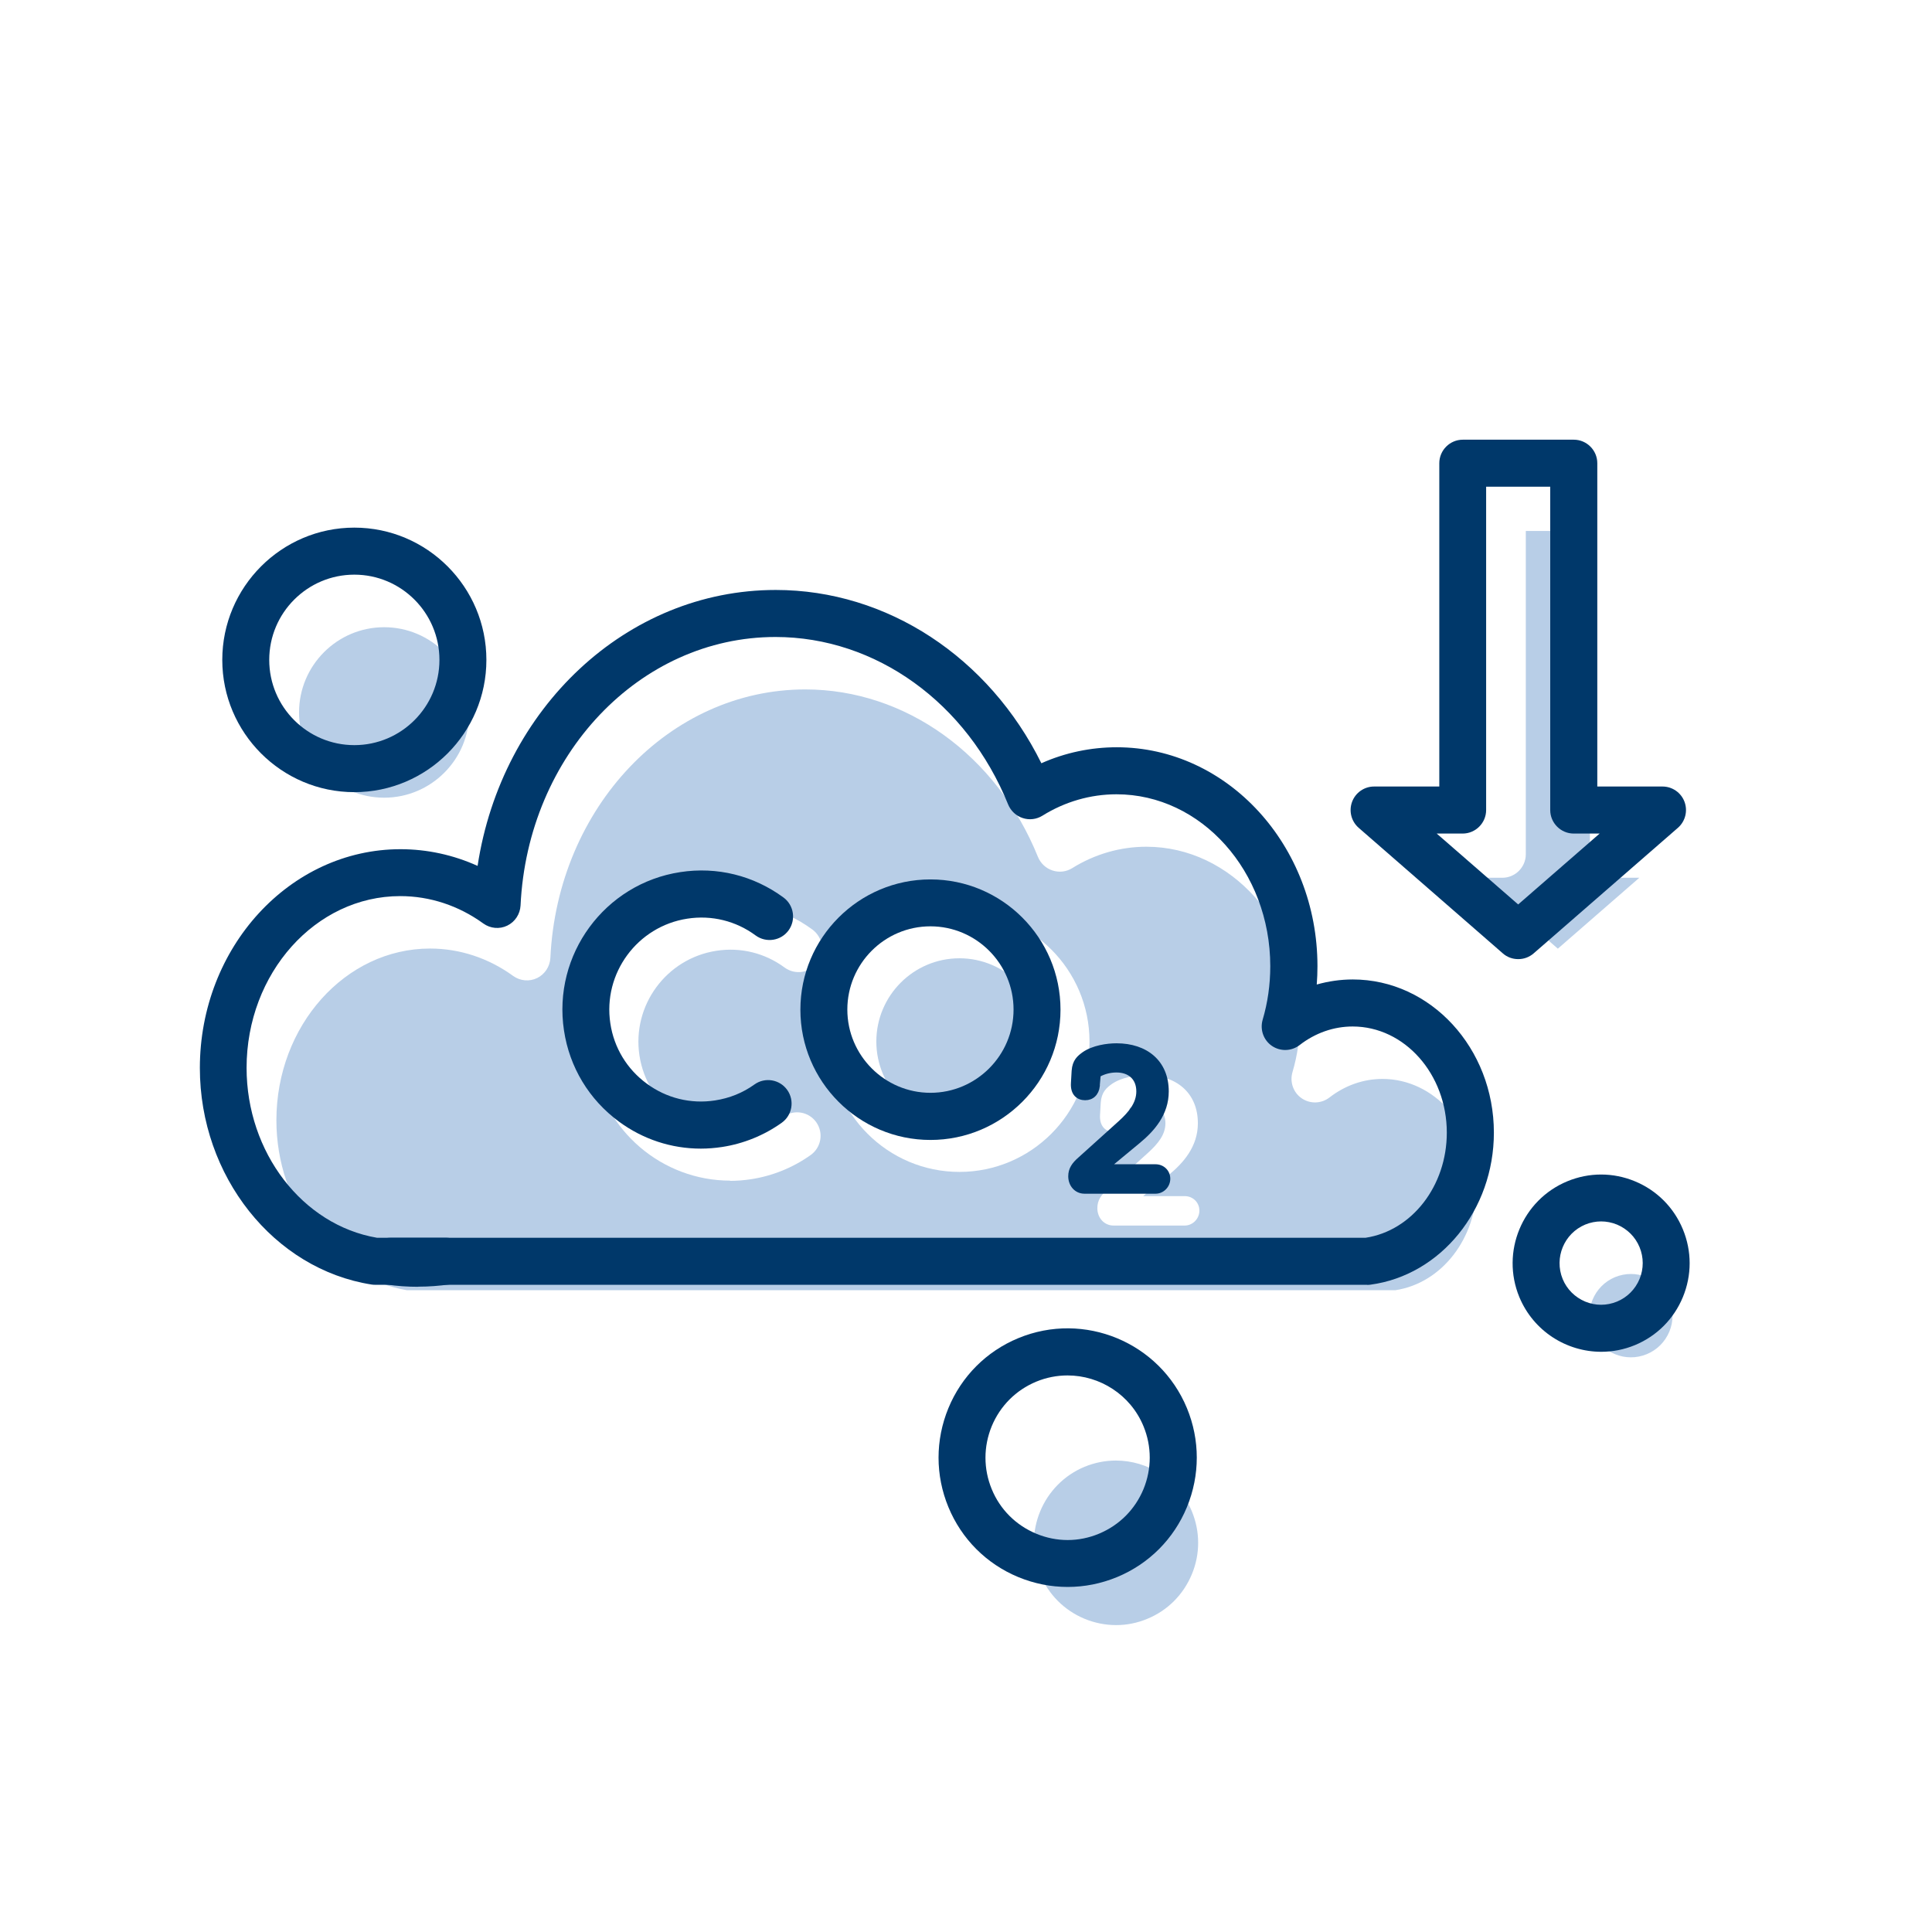 <?xml version="1.0" encoding="UTF-8"?>
<svg xmlns="http://www.w3.org/2000/svg" width="290" height="290" viewBox="0 0 290 290" fill="none">
  <rect width="290" height="290" fill="white"></rect>
  <g clip-path="url(#clip0_2251_3910)">
    <path d="M225.17 177.887C225.17 187.84 218.405 196.029 209.701 197.194H60.799C47.901 195.182 37.981 182.952 37.981 168.163C37.981 151.963 49.892 138.85 64.569 138.85C69.943 138.85 74.929 140.598 79.105 143.615C80.268 119.297 98.54 99.938 120.899 99.938C137.937 99.938 152.578 111.179 159.098 127.291C162.921 124.909 167.379 123.55 172.083 123.55C186.76 123.55 198.688 136.68 198.688 152.88C198.688 156.039 198.23 159.092 197.385 161.934C200.257 159.71 203.745 158.404 207.516 158.404C217.259 158.404 225.17 167.122 225.17 177.869V177.887Z" fill="#B8CEE7"></path>
    <path d="M209.701 200.723H60.817C60.641 200.723 60.447 200.723 60.27 200.688C45.576 198.394 34.476 184.417 34.476 168.181C34.476 150.075 47.99 135.339 64.587 135.339C68.605 135.339 72.534 136.204 76.163 137.845C79.758 114.215 98.505 96.426 120.917 96.426C137.637 96.426 152.914 106.52 160.789 122.438C164.349 120.85 168.207 120.038 172.101 120.038C188.716 120.038 202.23 134.774 202.23 152.898C202.23 153.816 202.195 154.734 202.125 155.651C203.869 155.157 205.684 154.892 207.534 154.892C219.216 154.892 228.712 165.199 228.712 177.887C228.712 189.464 220.748 199.276 210.194 200.706C210.036 200.723 209.877 200.741 209.719 200.741L209.701 200.723ZM61.099 193.664H209.454C216.432 192.605 221.647 185.864 221.647 177.887C221.647 169.099 215.304 161.951 207.516 161.951C204.662 161.951 201.896 162.922 199.552 164.74C198.336 165.675 196.663 165.728 195.394 164.863C194.125 163.999 193.579 162.41 194.002 160.945C194.76 158.387 195.147 155.686 195.147 152.898C195.147 138.674 184.787 127.097 172.066 127.097C168.154 127.097 164.313 128.209 160.948 130.309C160.067 130.856 158.992 130.997 157.988 130.662C157.001 130.345 156.208 129.603 155.803 128.633C149.636 113.35 135.928 103.485 120.881 103.485C100.496 103.485 83.687 121.185 82.612 143.792C82.541 145.08 81.784 146.245 80.621 146.81C79.458 147.374 78.084 147.251 77.027 146.492C73.326 143.81 69.01 142.38 64.552 142.38C51.831 142.38 41.488 153.957 41.488 168.163C41.488 180.852 49.875 191.758 61.063 193.664H61.099Z" fill="white"></path>
    <path d="M57.662 123.25C66.663 123.25 73.96 115.941 73.96 106.926C73.96 97.91 66.663 90.602 57.662 90.602C48.661 90.602 41.364 97.91 41.364 106.926C41.364 115.941 48.661 123.25 57.662 123.25Z" fill="#B8CEE7"></path>
    <path d="M57.663 126.777C46.739 126.777 37.841 117.865 37.841 106.924C37.841 95.982 46.739 87.07 57.663 87.07C68.587 87.07 77.485 95.982 77.485 106.924C77.485 117.865 68.587 126.777 57.663 126.777ZM57.663 94.147C50.615 94.147 44.889 99.882 44.889 106.942C44.889 114.001 50.615 119.736 57.663 119.736C64.71 119.736 70.437 114.001 70.437 106.942C70.437 99.882 64.71 94.147 57.663 94.147Z" fill="white"></path>
    <path d="M244.817 207.249C250.208 207.249 254.578 202.872 254.578 197.472C254.578 192.073 250.208 187.695 244.817 187.695C239.426 187.695 235.056 192.073 235.056 197.472C235.056 202.872 239.426 207.249 244.817 207.249Z" fill="#B8CEE7"></path>
    <path d="M244.834 210.78C239.619 210.78 234.668 207.692 232.536 202.574C229.734 195.797 232.959 187.997 239.725 185.191C243.002 183.832 246.614 183.832 249.891 185.191C253.168 186.55 255.723 189.109 257.08 192.391C258.437 195.674 258.437 199.291 257.08 202.574C255.723 205.856 253.168 208.415 249.891 209.774C248.235 210.462 246.508 210.78 244.817 210.78H244.834ZM244.817 191.227C244.006 191.227 243.196 191.385 242.42 191.703C239.249 193.027 237.734 196.68 239.037 199.874C240.341 203.068 244.006 204.586 247.195 203.262C248.728 202.627 249.926 201.427 250.578 199.874C251.213 198.339 251.213 196.627 250.578 195.091C249.944 193.556 248.746 192.356 247.195 191.703C246.42 191.385 245.61 191.227 244.817 191.227Z" fill="white"></path>
    <path d="M212.185 128.228H225.487V76.168H242.173V128.228H255.476L233.821 147.094L212.185 128.228Z" fill="#B8CEE7"></path>
    <path d="M233.822 150.622C232.994 150.622 232.165 150.339 231.513 149.757L209.877 130.909C208.767 129.939 208.379 128.386 208.89 127.009C209.401 125.633 210.723 124.715 212.185 124.715H221.981V76.166C221.981 74.225 223.567 72.637 225.505 72.637H242.173C244.111 72.637 245.697 74.225 245.697 76.166V124.697H255.494C256.956 124.697 258.277 125.615 258.788 126.991C259.299 128.368 258.912 129.921 257.802 130.892L236.147 149.739C235.478 150.322 234.667 150.604 233.839 150.604L233.822 150.622ZM221.611 131.756L233.839 142.398L246.067 131.756H242.173C240.235 131.756 238.649 130.168 238.649 128.227V79.696H229.029V128.227C229.029 130.168 227.443 131.756 225.505 131.756H221.611Z" fill="white"></path>
    <path d="M227.884 143.967C227.056 143.967 226.228 143.685 225.576 143.102L203.939 124.255C202.829 123.284 202.442 121.731 202.953 120.355C203.464 118.978 204.785 118.06 206.247 118.06H216.044V69.529C216.044 67.588 217.63 66 219.568 66H236.236C238.174 66 239.76 67.588 239.76 69.529V118.06H249.556C251.018 118.06 252.34 118.978 252.851 120.355C253.362 121.731 252.974 123.284 251.864 124.255L230.21 143.102C229.54 143.685 228.73 143.967 227.902 143.967H227.884ZM215.656 125.12L227.884 135.761L240.112 125.12H236.218C234.28 125.12 232.694 123.531 232.694 121.59V73.059H223.074V121.59C223.074 123.531 221.488 125.12 219.55 125.12H215.656Z" fill="#00386A"></path>
    <path d="M205.225 192.852H56.341C56.165 192.852 55.971 192.852 55.795 192.817C41.1 190.523 30 176.546 30 160.31C30 142.203 43.514 127.468 60.112 127.468C64.129 127.468 68.058 128.332 71.688 129.974C75.282 106.343 94.029 88.555 116.441 88.555C133.162 88.555 148.438 98.649 156.314 114.567C159.873 112.979 163.732 112.167 167.626 112.167C184.241 112.167 197.755 126.903 197.755 145.027C197.755 145.945 197.72 146.862 197.649 147.78C199.393 147.286 201.208 147.021 203.058 147.021C214.74 147.021 224.237 157.327 224.237 170.016C224.237 181.593 216.273 191.405 205.719 192.834C205.56 192.852 205.402 192.87 205.243 192.87L205.225 192.852ZM56.623 185.793H204.979C211.956 184.734 217.171 177.993 217.171 170.016C217.171 161.228 210.828 154.08 203.041 154.08C200.186 154.08 197.42 155.051 195.077 156.869C193.861 157.804 192.187 157.857 190.918 156.992C189.65 156.127 189.104 154.539 189.527 153.074C190.284 150.515 190.672 147.815 190.672 145.027C190.672 130.803 180.312 119.226 167.59 119.226C163.679 119.226 159.838 120.338 156.472 122.438C155.591 122.985 154.517 123.126 153.512 122.791C152.526 122.473 151.733 121.732 151.328 120.762C145.161 105.479 131.453 95.614 116.406 95.614C96.02 95.614 79.211 113.314 78.136 135.921C78.066 137.209 77.308 138.374 76.145 138.939C74.983 139.503 73.608 139.38 72.551 138.621C68.851 135.939 64.534 134.509 60.076 134.509C47.355 134.509 37.013 146.086 37.013 160.292C37.013 172.981 45.399 183.887 56.588 185.793H56.623Z" fill="#00386A"></path>
    <path d="M62.79 193.152C61.169 193.152 59.583 193.046 58.103 192.817C56.271 192.552 54.967 190.911 55.108 189.058C55.249 187.222 56.782 185.793 58.614 185.793H66.948C68.798 185.793 70.331 187.222 70.472 189.058C70.613 190.911 69.292 192.534 67.459 192.799C65.962 193.011 64.394 193.134 62.773 193.134L62.79 193.152Z" fill="#00386A"></path>
    <path d="M53.187 118.906C42.263 118.906 33.365 109.994 33.365 99.053C33.365 88.111 42.263 79.199 53.187 79.199C64.111 79.199 73.009 88.111 73.009 99.053C73.009 109.994 64.111 118.906 53.187 118.906ZM53.187 86.258C46.139 86.258 40.413 91.994 40.413 99.053C40.413 106.112 46.139 111.847 53.187 111.847C60.235 111.847 65.961 106.112 65.961 99.053C65.961 91.994 60.235 86.258 53.187 86.258Z" fill="#00386A"></path>
    <path d="M240.359 202.909C235.143 202.909 230.192 199.821 228.06 194.703C225.259 187.926 228.483 180.126 235.249 177.32C238.526 175.961 242.138 175.961 245.415 177.32C248.693 178.679 251.248 181.238 252.604 184.52C253.961 187.803 253.961 191.42 252.604 194.703C251.248 197.985 248.693 200.544 245.415 201.903C243.759 202.591 242.033 202.909 240.341 202.909H240.359ZM240.341 183.338C239.531 183.338 238.72 183.497 237.945 183.814C234.773 185.138 233.258 188.791 234.562 191.985C235.196 193.52 236.394 194.72 237.945 195.373C239.478 196.009 241.169 196.009 242.72 195.373C244.253 194.738 245.451 193.538 246.103 191.985C246.737 190.45 246.737 188.738 246.103 187.203C245.468 185.667 244.27 184.467 242.72 183.814C241.944 183.497 241.134 183.338 240.323 183.338H240.341Z" fill="#00386A"></path>
    <path d="M167.52 247.469C176.277 247.469 183.377 240.358 183.377 231.586C183.377 222.814 176.277 215.703 167.52 215.703C158.762 215.703 151.662 222.814 151.662 231.586C151.662 240.358 158.762 247.469 167.52 247.469Z" fill="#B8CEE7"></path>
    <path d="M167.52 250.999C165.018 250.999 162.499 250.505 160.102 249.517C155.327 247.54 151.592 243.799 149.619 239.016C147.645 234.234 147.645 228.957 149.619 224.157C151.592 219.374 155.327 215.633 160.102 213.657C169.969 209.562 181.334 214.274 185.421 224.157C187.395 228.939 187.395 234.216 185.421 239.016C183.448 243.799 179.713 247.54 174.938 249.517C172.542 250.505 170.04 250.999 167.52 250.999ZM167.502 219.233C165.934 219.233 164.349 219.533 162.798 220.169C156.526 222.78 153.53 230.016 156.12 236.299C157.389 239.352 159.75 241.716 162.798 242.987C165.846 244.24 169.194 244.258 172.224 242.987C175.273 241.734 177.634 239.352 178.902 236.299C180.171 233.246 180.153 229.892 178.902 226.857C176.929 222.11 172.33 219.233 167.502 219.233Z" fill="white"></path>
    <path d="M160.26 238.206C157.741 238.206 155.239 237.712 152.843 236.724C148.068 234.747 144.332 231.006 142.359 226.223C140.386 221.441 140.386 216.164 142.359 211.364C144.332 206.582 148.068 202.84 152.843 200.864C162.727 196.769 174.074 201.481 178.162 211.364C180.135 216.147 180.135 221.423 178.162 226.223C176.188 231.006 172.453 234.747 167.678 236.724C165.282 237.712 162.78 238.206 160.26 238.206ZM160.243 206.458C158.675 206.458 157.071 206.758 155.538 207.393C152.49 208.664 150.129 211.029 148.861 214.082C147.61 217.135 147.61 220.488 148.861 223.523C150.111 226.576 152.49 228.941 155.538 230.212C158.586 231.482 161.934 231.482 164.965 230.212C168.013 228.941 170.374 226.576 171.642 223.523C172.893 220.47 172.893 217.117 171.642 214.082C169.687 209.335 165.07 206.458 160.243 206.458Z" fill="#00386A"></path>
    <path d="M109.587 177.216C99.473 177.216 90.576 169.804 89.007 159.498C87.281 148.115 95.104 137.456 106.468 135.726C111.965 134.879 117.463 136.238 121.956 139.538C123.524 140.703 123.859 142.909 122.713 144.48C121.55 146.05 119.366 146.386 117.78 145.238C114.82 143.05 111.173 142.15 107.543 142.715C100.02 143.862 94.839 150.921 95.985 158.439C97.13 165.974 104.195 171.163 111.684 170.016C113.851 169.68 115.842 168.886 117.604 167.616C119.189 166.486 121.392 166.857 122.52 168.445C123.647 170.033 123.277 172.239 121.691 173.369C119.049 175.257 115.965 176.51 112.741 177.004C111.684 177.163 110.626 177.251 109.587 177.251V177.216Z" fill="white"></path>
    <path d="M144.016 175.908C133.25 175.908 124.493 167.137 124.493 156.354C124.493 145.572 133.25 136.801 144.016 136.801C154.781 136.801 163.538 145.572 163.538 156.354C163.538 167.137 154.781 175.908 144.016 175.908ZM144.016 143.842C137.126 143.842 131.541 149.454 131.541 156.337C131.541 163.219 137.144 168.831 144.016 168.831C150.887 168.831 156.49 163.219 156.49 156.337C156.49 149.454 150.887 143.842 144.016 143.842Z" fill="white"></path>
    <path d="M169.211 167.792C169.07 168.992 168.313 169.68 167.255 169.68C166.198 169.68 165.264 169.01 165.37 167.351L165.476 165.515C165.582 164.015 166.304 163.451 167.026 162.921C168.453 161.933 170.568 161.633 171.96 161.633C176.4 161.633 179.554 164.156 179.554 168.604C179.554 171.992 177.457 174.374 175.272 176.174L170.903 179.792H177.827C178.919 179.792 179.783 180.622 179.783 181.716C179.783 182.81 178.884 183.71 177.827 183.71H167.15C165.863 183.71 164.965 182.651 164.965 181.345C164.965 180.286 165.458 179.528 166.462 178.663L172.471 173.245C174.004 171.851 175.184 170.421 175.184 168.604C175.184 166.609 173.863 165.515 171.96 165.515C171.026 165.515 170.11 165.745 169.334 166.186L169.194 167.774L169.211 167.792Z" fill="white" stroke="white" stroke-width="0.5" stroke-miterlimit="10"></path>
    <path d="M105.2 172.413C100.795 172.413 96.514 171.019 92.902 168.354C88.426 165.054 85.484 160.201 84.656 154.677C82.929 143.312 90.752 132.635 102.117 130.906C107.632 130.059 113.111 131.418 117.604 134.718C119.172 135.865 119.507 138.089 118.362 139.659C117.217 141.23 114.996 141.565 113.428 140.418C110.468 138.23 106.821 137.33 103.174 137.894C95.668 139.042 90.47 146.101 91.615 153.619C92.162 157.272 94.117 160.483 97.078 162.654C100.038 164.842 103.685 165.742 107.332 165.178C109.499 164.842 111.49 164.048 113.252 162.778C114.838 161.648 117.04 162.019 118.168 163.607C119.296 165.195 118.926 167.401 117.34 168.531C114.697 170.419 111.614 171.672 108.389 172.166C107.332 172.325 106.257 172.413 105.2 172.413Z" fill="#00386A"></path>
    <path d="M139.663 171.111C128.897 171.111 120.141 162.34 120.141 151.557C120.141 140.775 128.897 132.004 139.663 132.004C150.428 132.004 159.185 140.775 159.185 151.557C159.185 162.34 150.428 171.111 139.663 171.111ZM139.663 139.045C132.774 139.045 127.188 144.657 127.188 151.54C127.188 158.422 132.791 164.034 139.663 164.034C146.535 164.034 152.138 158.422 152.138 151.54C152.138 144.657 146.535 139.045 139.663 139.045Z" fill="#00386A"></path>
    <path d="M164.842 163.011C164.701 164.211 163.943 164.899 162.886 164.899C161.829 164.899 160.895 164.228 161.001 162.569L161.107 160.734C161.212 159.234 161.935 158.669 162.657 158.14C164.084 157.152 166.199 156.852 167.591 156.852C172.031 156.852 175.185 159.375 175.185 163.822C175.185 167.211 173.088 169.593 170.903 171.393L166.533 175.011H173.458C174.55 175.011 175.414 175.84 175.414 176.935C175.414 178.029 174.515 178.929 173.458 178.929H162.781C161.494 178.929 160.596 177.87 160.596 176.564C160.596 175.505 161.089 174.746 162.093 173.882L168.102 168.464C169.634 167.07 170.815 165.64 170.815 163.822C170.815 161.828 169.494 160.734 167.591 160.734C166.657 160.734 165.741 160.963 164.965 161.405L164.824 162.993L164.842 163.011Z" fill="#00386A" stroke="#00386A" stroke-width="0.5" stroke-miterlimit="10"></path>
  </g>
  <defs>
    <clipPath id="clip0_2251_3910">
      <rect width="229" height="185" fill="white" transform="translate(30 66)"></rect>
    </clipPath>
  </defs>
</svg>
